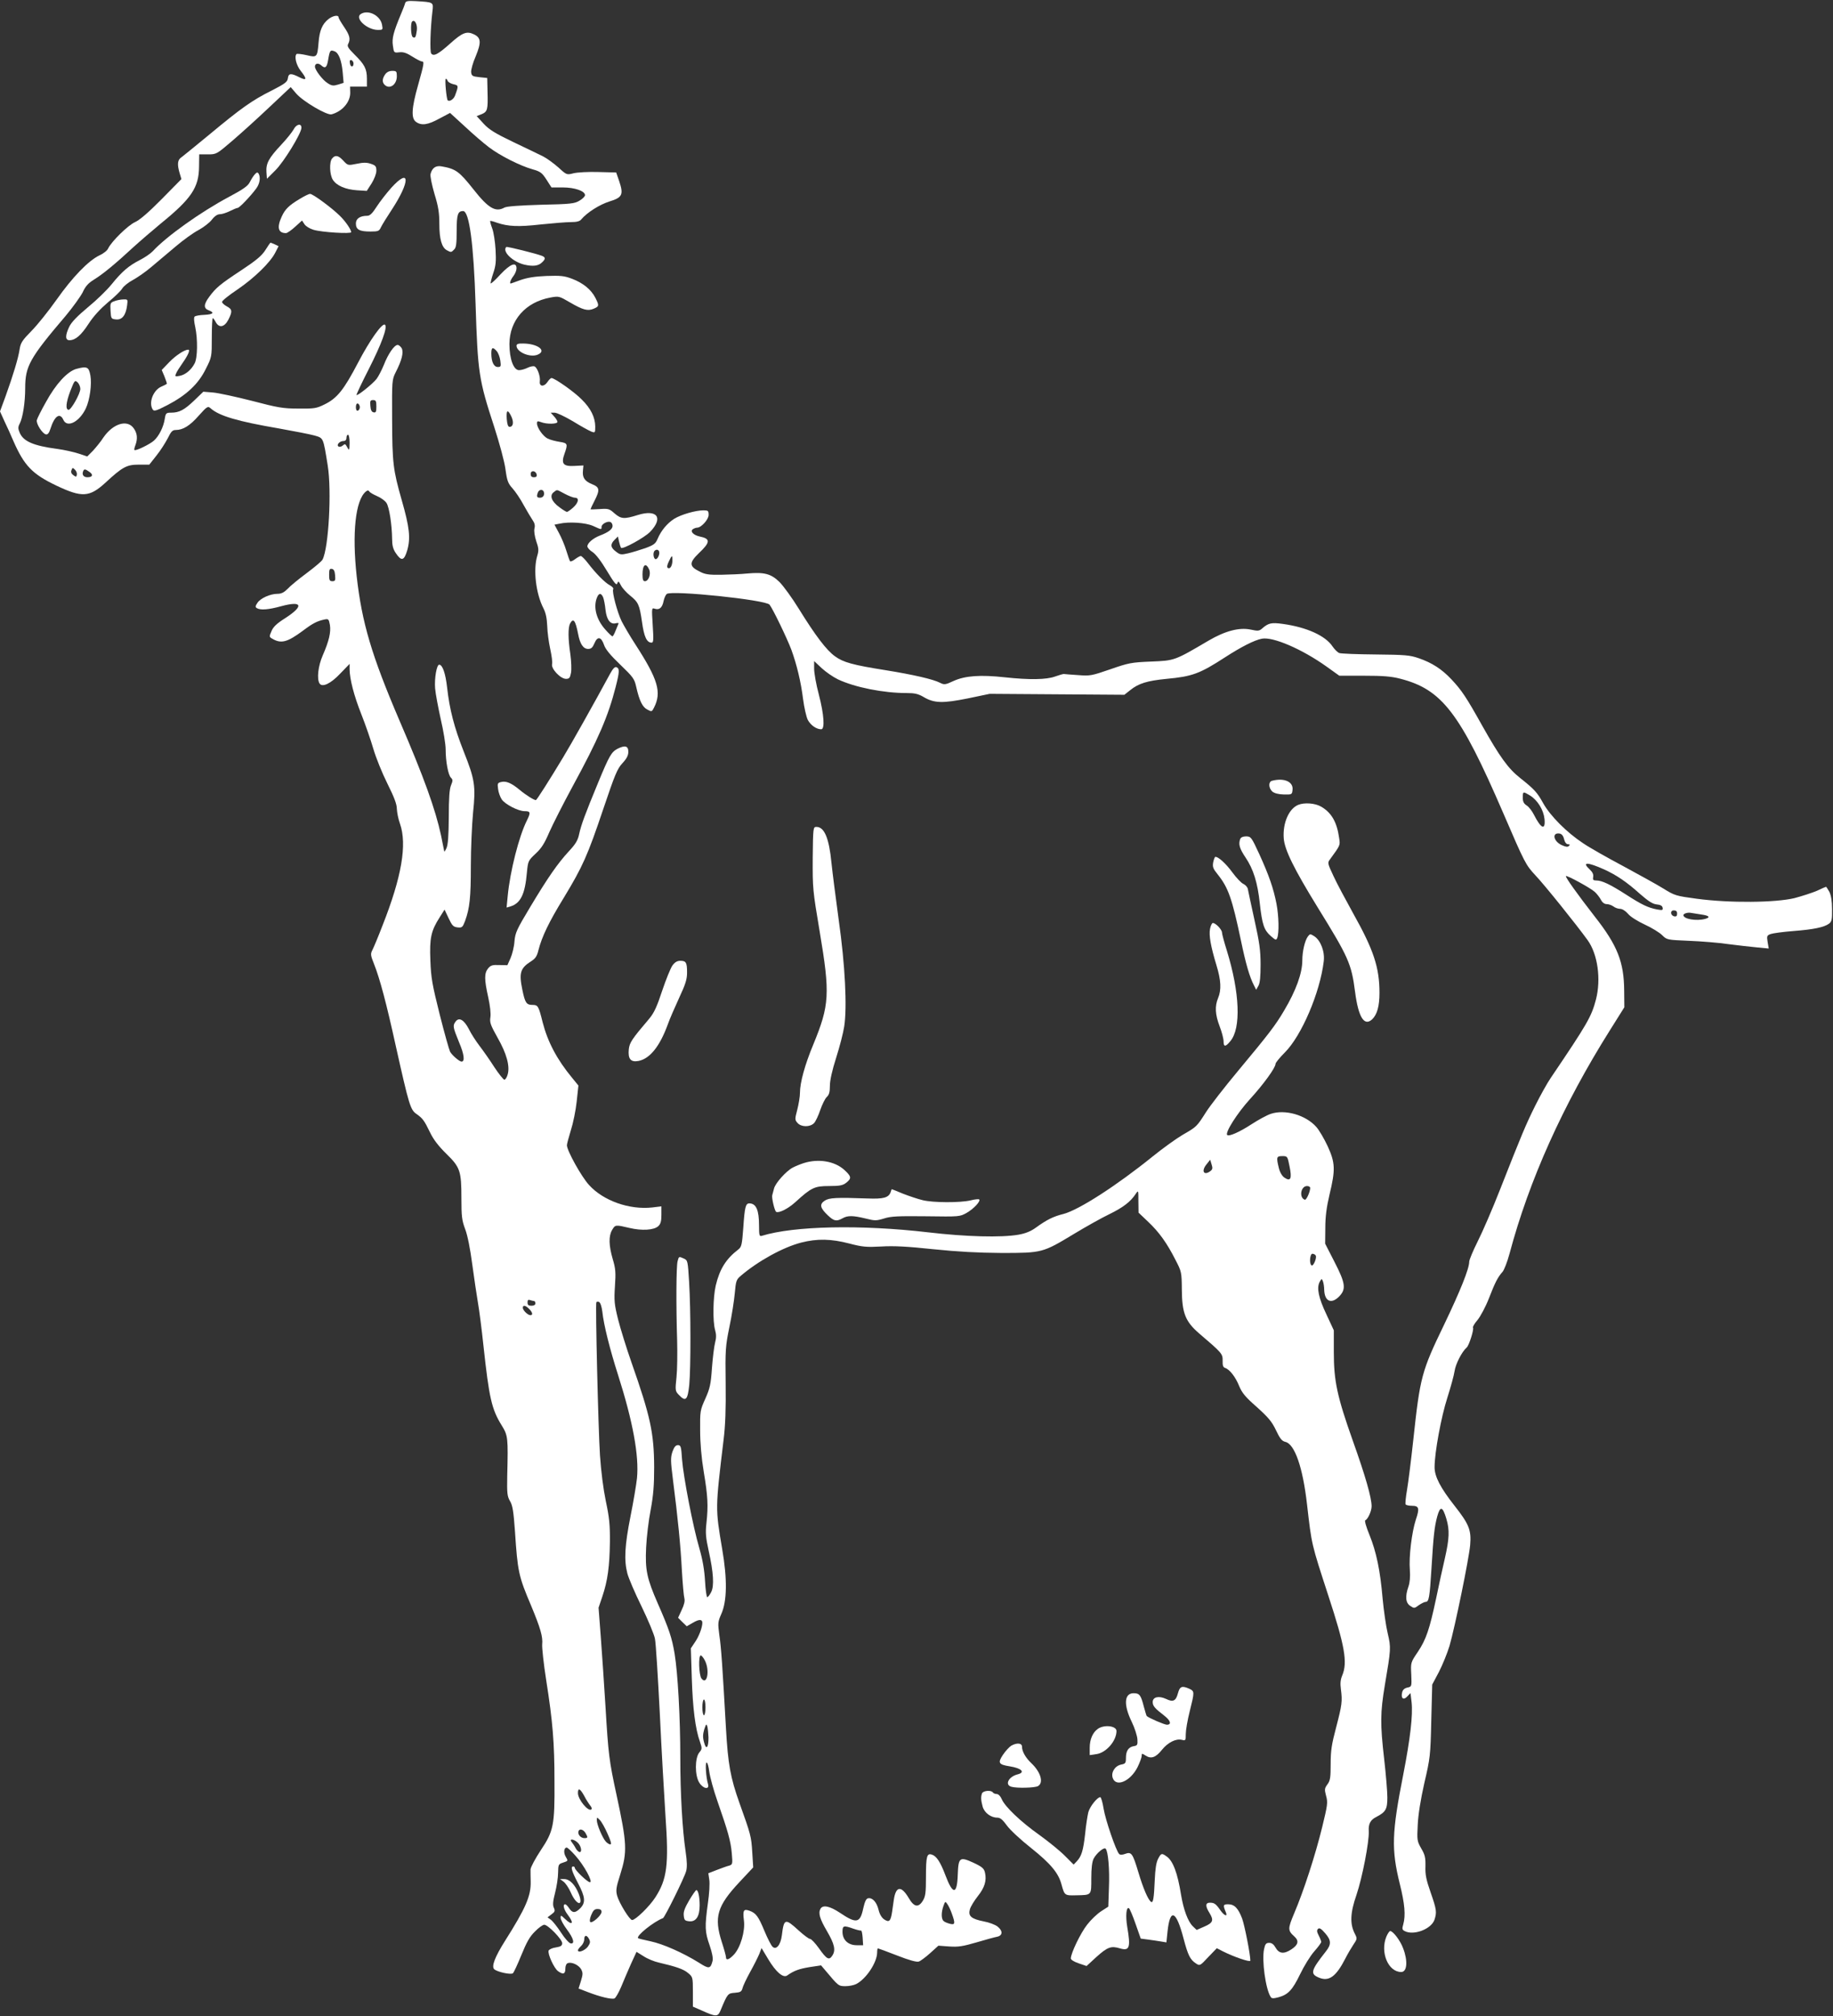 <?xml version="1.0" standalone="no"?>
<!DOCTYPE svg PUBLIC "-//W3C//DTD SVG 20010904//EN"
 "http://www.w3.org/TR/2001/REC-SVG-20010904/DTD/svg10.dtd">
<svg version="1.0" xmlns="http://www.w3.org/2000/svg"
 width="1164pt" height="1280pt" viewBox="0 0 1164 1280"
 preserveAspectRatio="xMidYMid meet">
<rect x="0" y="0" width="1164" height="1280" fill="#333333" stroke="none"/>
<g transform="translate(0,1280) scale(0.1,-0.1)"
fill="#ffffff" stroke="none">
<path d="M2573 12781 c-2 -9 -13 -38 -25 -66 -50 -120 -60 -158 -53 -205 6
-45 7 -46 41 -42 25 3 46 -4 82 -27 27 -17 54 -31 60 -31 18 0 15 -14 -23
-150 -42 -148 -45 -212 -13 -234 35 -25 75 -19 148 21 l68 36 94 -86 c51 -48
120 -107 153 -132 70 -53 196 -117 277 -140 50 -14 60 -22 88 -65 l32 -50 72
0 c76 0 141 -23 141 -49 0 -8 -16 -24 -35 -35 -31 -19 -57 -22 -245 -26 -136
-4 -218 -10 -232 -18 -56 -31 -102 -4 -195 114 -92 116 -113 132 -205 148 -36
6 -59 -10 -69 -49 -3 -13 8 -67 25 -126 25 -81 31 -121 31 -191 0 -96 15 -149
48 -167 26 -14 28 -14 46 5 13 12 16 38 16 118 0 104 7 126 41 126 39 0 67
-210 79 -590 14 -438 20 -479 119 -782 33 -103 65 -220 71 -268 10 -73 16 -89
45 -121 18 -20 50 -67 70 -105 21 -38 47 -81 57 -96 13 -18 17 -35 12 -53 -4
-16 1 -48 11 -80 16 -45 17 -60 7 -93 -27 -88 -9 -241 39 -334 15 -29 22 -64
24 -112 1 -39 10 -105 19 -146 9 -41 15 -84 12 -96 -8 -29 53 -94 88 -94 21 0
26 6 32 38 4 20 2 73 -4 118 -15 99 -15 169 -2 195 21 38 34 21 51 -65 12 -65
33 -96 64 -96 19 0 28 8 40 36 19 46 43 42 61 -11 9 -27 40 -65 103 -125 81
-78 90 -90 101 -140 20 -89 40 -130 71 -145 27 -15 29 -14 42 12 50 98 26 179
-119 403 -34 52 -72 118 -86 145 -28 57 -63 189 -54 204 4 6 -6 17 -21 25 -31
16 -91 77 -142 144 -18 23 -37 42 -43 42 -5 0 -21 -9 -36 -20 -14 -11 -28 -17
-32 -13 -3 4 -14 35 -24 68 -10 33 -31 83 -47 112 l-28 52 31 6 c62 14 166 7
214 -14 55 -25 54 -25 54 -6 0 18 37 38 56 31 8 -3 14 -14 14 -25 0 -20 -25
-40 -80 -61 -44 -17 -80 -48 -80 -69 1 -9 15 -25 33 -36 20 -13 54 -57 91
-119 47 -78 61 -95 66 -80 6 17 9 15 23 -12 9 -18 35 -46 57 -64 54 -43 61
-59 77 -169 13 -94 30 -131 61 -131 12 0 13 17 7 111 -7 111 -7 111 14 104 29
-9 47 8 55 49 4 19 13 39 20 45 30 25 629 -37 653 -68 21 -27 110 -211 138
-285 35 -96 61 -204 75 -316 7 -52 20 -111 30 -131 18 -33 54 -59 85 -59 24 0
18 93 -15 220 -17 63 -30 137 -30 164 l0 49 48 -45 c26 -24 72 -56 103 -71
108 -51 289 -87 437 -87 50 0 73 -5 107 -25 67 -40 122 -41 281 -9 l139 29
428 -3 427 -3 38 30 c52 42 107 59 229 71 164 15 212 33 371 136 105 68 188
110 235 119 71 14 257 -67 411 -177 l81 -58 156 0 c121 0 173 -4 231 -19 265
-68 379 -216 654 -853 138 -321 143 -329 205 -396 57 -60 258 -310 331 -411
64 -89 86 -247 53 -376 -29 -110 -53 -152 -287 -498 -22 -32 -66 -111 -98
-175 -61 -123 -85 -180 -225 -536 -47 -120 -111 -268 -141 -327 -30 -60 -54
-118 -54 -129 0 -45 -57 -186 -159 -399 -144 -298 -153 -332 -196 -731 -14
-129 -32 -273 -40 -319 -8 -46 -12 -88 -9 -92 3 -5 21 -9 40 -9 45 0 50 -15
25 -88 -26 -80 -45 -237 -38 -319 3 -44 0 -80 -9 -106 -22 -63 -18 -104 12
-123 24 -16 26 -16 54 5 16 11 36 21 44 21 20 0 25 30 36 208 13 214 19 268
37 335 19 68 34 64 58 -16 21 -71 19 -125 -10 -252 -14 -60 -39 -174 -55 -252
-42 -198 -64 -262 -116 -340 -46 -68 -46 -68 -42 -145 3 -76 3 -76 -24 -82
-19 -4 -30 -14 -34 -31 -9 -38 9 -52 33 -25 l20 21 7 -58 c9 -81 -8 -229 -53
-460 -73 -370 -76 -474 -22 -693 32 -128 38 -201 22 -258 -8 -27 -7 -34 9 -42
57 -30 168 12 189 71 16 48 14 65 -24 174 -28 80 -35 113 -33 166 1 56 -3 73
-27 114 -26 46 -27 52 -22 149 3 65 18 159 42 266 37 158 39 175 44 395 l6
230 43 81 c23 45 53 119 67 165 35 122 123 551 131 640 8 95 -7 132 -99 249
-89 113 -127 185 -127 245 0 93 42 320 81 441 21 66 42 142 46 169 6 44 46
123 77 150 15 13 47 115 40 126 -3 5 10 27 29 49 18 22 51 83 72 137 40 103
56 134 87 169 10 12 30 63 44 115 124 465 339 944 638 1419 l91 145 -1 105
c-1 182 -43 288 -186 470 -112 144 -189 252 -184 258 7 6 157 -76 184 -101 13
-12 30 -34 38 -49 9 -18 23 -28 37 -28 13 0 32 -7 43 -15 10 -8 29 -15 42 -15
14 0 34 -13 50 -31 15 -19 60 -47 107 -69 44 -20 94 -51 110 -67 30 -30 31
-30 170 -36 77 -3 190 -12 250 -21 61 -8 143 -17 184 -21 l73 -7 -7 41 c-6 38
-5 42 19 51 14 5 79 14 144 19 129 10 196 24 227 47 17 13 20 26 19 92 0 52
-6 87 -17 110 -10 17 -19 32 -21 32 -2 0 -28 -11 -57 -25 -30 -13 -95 -34
-144 -47 -121 -29 -411 -32 -619 -4 -134 18 -141 20 -215 66 -42 26 -155 88
-251 140 -96 51 -212 116 -256 146 -105 69 -209 174 -254 254 -38 69 -55 88
-147 161 -76 60 -129 134 -240 331 -101 181 -131 226 -196 295 -61 65 -123
105 -207 134 -58 20 -87 22 -275 24 -115 1 -219 5 -230 9 -11 4 -30 23 -43 42
-45 68 -164 122 -316 143 -72 10 -91 6 -131 -29 -18 -16 -27 -17 -73 -7 -72
15 -161 -8 -267 -70 -216 -127 -215 -127 -365 -133 -126 -5 -144 -9 -259 -49
-119 -41 -128 -43 -205 -37 -45 3 -85 6 -91 7 -5 0 -30 -7 -55 -16 -54 -20
-163 -22 -319 -5 -154 17 -252 10 -325 -23 -53 -25 -60 -25 -86 -12 -44 23
-172 52 -345 80 -209 33 -270 50 -322 88 -54 38 -125 132 -229 300 -43 70 -99
147 -124 172 -53 52 -96 64 -205 54 -38 -4 -113 -7 -165 -8 -81 -1 -103 2
-140 22 -64 32 -64 55 -2 115 74 70 75 92 5 106 -41 9 -63 34 -42 47 8 5 19 9
26 9 26 0 73 52 73 81 0 26 -3 29 -33 29 -50 0 -143 -27 -186 -54 -45 -29 -83
-75 -105 -127 -13 -31 -24 -39 -78 -59 -35 -12 -84 -27 -110 -33 -43 -10 -51
-9 -75 10 -36 26 -39 47 -11 75 l22 22 7 -32 c4 -18 10 -36 13 -40 11 -11 149
65 184 101 87 90 45 146 -79 107 -86 -27 -105 -25 -147 11 -32 29 -40 31 -94
27 -32 -2 -58 -3 -58 -1 0 2 11 26 25 53 36 70 33 87 -15 106 -47 19 -63 42
-58 87 l3 32 -57 -3 c-72 -4 -86 14 -63 78 22 62 20 67 -32 75 -26 4 -60 13
-76 21 -30 16 -67 69 -67 96 0 15 4 16 26 8 36 -14 104 -13 104 2 0 6 -10 22
-22 35 l-21 23 25 0 c14 0 66 -25 117 -55 50 -31 103 -60 116 -65 24 -9 25 -8
25 33 -1 58 -28 114 -86 171 -47 48 -172 136 -192 136 -5 0 -17 -12 -26 -26
-21 -31 -52 -29 -48 4 5 32 -16 89 -34 96 -8 3 -28 -1 -44 -9 -16 -8 -40 -15
-54 -15 -35 0 -61 72 -61 166 1 151 102 266 260 295 54 10 56 9 123 -30 84
-49 114 -57 152 -41 35 15 36 19 11 69 -27 53 -79 95 -148 121 -50 19 -73 21
-163 18 -74 -3 -122 -11 -165 -26 -32 -12 -61 -22 -62 -22 -9 0 0 25 17 47 11
14 20 36 20 49 0 44 -39 29 -102 -38 -31 -34 -59 -60 -62 -57 -2 2 5 31 16 64
17 49 19 76 15 150 -3 50 -12 110 -21 134 -9 24 -15 46 -13 48 2 2 22 -3 43
-11 71 -24 136 -27 277 -11 77 8 163 15 192 15 37 0 57 5 66 17 37 44 116 94
179 114 82 25 91 43 62 129 l-19 55 -114 3 c-63 2 -133 -2 -157 -8 -43 -11
-44 -11 -96 37 -30 26 -73 58 -97 70 -24 12 -109 53 -189 91 -117 56 -154 79
-189 117 l-44 48 31 12 c38 16 41 29 38 140 l-2 90 -49 5 c-45 5 -50 8 -53 31
-2 15 11 61 29 102 36 88 34 117 -11 139 -46 22 -73 12 -151 -58 -77 -69 -106
-84 -121 -63 -9 14 -5 159 8 266 7 60 9 59 -105 66 -51 3 -64 0 -68 -12z m74
-174 c-6 -44 -11 -52 -26 -42 -12 7 -15 87 -4 98 16 17 35 -18 30 -56z m196
-321 c3 -8 20 -17 37 -21 32 -7 33 -9 9 -73 -9 -23 -35 -39 -46 -29 -8 9 -20
137 -12 137 4 0 9 -6 12 -14z m311 -1715 c10 -11 20 -38 23 -60 5 -37 4 -41
-16 -41 -25 0 -41 33 -41 86 0 39 9 43 34 15z m93 -415 c17 -37 12 -66 -11
-66 -10 0 -15 15 -18 50 -4 58 6 64 29 16z m161 -369 c2 -12 -3 -17 -17 -17
-15 0 -21 6 -21 21 0 25 33 22 38 -4z m45 -109 c7 -21 -4 -38 -24 -38 -20 0
-23 8 -13 34 7 19 31 21 37 4z m133 -13 c26 -14 55 -25 65 -25 29 0 23 -32
-12 -63 -17 -15 -34 -27 -39 -27 -4 0 -26 13 -48 30 -49 35 -64 74 -36 95 24
18 15 19 70 -10z m598 -363 c9 -15 -6 -52 -20 -52 -14 0 -20 41 -7 53 9 9 21
9 27 -1z m86 -59 c0 -34 -14 -58 -29 -49 -7 5 -5 18 6 41 20 42 23 43 23 8z
m-148 -58 c13 -30 -3 -75 -27 -75 -11 0 -15 11 -15 43 0 62 21 78 42 32z
m-292 -177 c5 -13 12 -48 15 -79 7 -64 31 -95 65 -86 12 3 20 2 18 -1 -2 -4
-10 -24 -18 -44 -8 -21 -17 -38 -21 -38 -4 0 -25 20 -46 44 -56 63 -76 140
-53 200 12 32 27 33 40 4z m5885 -1258 c49 -30 87 -92 93 -150 7 -74 -22 -62
-67 27 -12 24 -32 50 -46 59 -19 12 -25 25 -25 50 0 40 2 40 45 14z m217 -277
c5 -21 15 -33 25 -33 12 0 14 -3 6 -11 -8 -8 -21 -6 -47 6 -52 25 -62 80 -13
73 14 -2 24 -14 29 -35z m255 -193 c78 -36 140 -77 228 -156 53 -46 79 -63
105 -66 24 -2 36 -9 38 -21 3 -16 -1 -17 -35 -11 -58 11 -99 31 -198 95 -100
64 -152 89 -188 89 -20 0 -23 4 -20 23 3 15 -4 30 -21 46 -53 49 -19 50 91 1z
m463 -281 c0 -14 -5 -19 -17 -17 -26 5 -29 38 -4 38 15 0 21 -6 21 -21z m153
-5 c51 -7 61 -18 25 -28 -56 -15 -138 -1 -138 24 0 10 29 19 50 14 8 -1 36 -6
63 -10z"/>
<path d="M2291 12711 c-41 -26 40 -101 109 -101 31 0 32 1 26 33 -11 59 -88
98 -135 68z"/>
<path d="M2086 12679 c-39 -31 -57 -72 -63 -149 -8 -95 -10 -96 -77 -80 -31 7
-59 10 -63 7 -15 -16 -2 -70 26 -106 42 -53 40 -66 -9 -41 -53 27 -68 25 -72
-7 -3 -23 -17 -34 -103 -78 -124 -62 -193 -111 -394 -278 -86 -71 -166 -136
-178 -145 -26 -16 -29 -45 -12 -102 l11 -37 -125 -127 c-83 -84 -140 -133
-169 -146 -44 -19 -150 -123 -171 -167 -5 -13 -30 -33 -55 -44 -72 -35 -172
-139 -273 -282 -51 -72 -123 -162 -160 -199 -57 -58 -68 -75 -74 -113 -8 -57
-42 -168 -89 -299 l-36 -98 28 -62 c16 -33 42 -90 57 -126 69 -157 120 -210
273 -283 162 -77 210 -74 310 17 110 102 137 116 213 116 l67 0 45 57 c25 31
57 81 72 110 21 43 30 53 51 53 46 0 90 27 146 91 53 59 58 62 75 47 55 -49
171 -83 433 -128 96 -17 198 -37 227 -45 58 -17 55 -11 84 -190 26 -161 6
-525 -33 -598 -5 -10 -50 -48 -101 -86 -51 -38 -105 -82 -121 -100 -22 -22
-39 -31 -63 -31 -47 0 -109 -28 -128 -57 -14 -21 -15 -27 -4 -34 23 -14 74
-10 154 12 136 37 147 2 24 -77 -52 -33 -74 -54 -85 -81 -15 -34 -14 -37 3
-47 58 -35 97 -24 197 50 62 47 90 61 137 71 25 5 27 2 34 -35 7 -46 -5 -100
-46 -194 -29 -67 -38 -148 -20 -177 17 -27 71 -2 132 63 l59 61 0 -35 c1 -62
27 -165 75 -286 26 -66 60 -164 76 -219 16 -55 56 -154 89 -220 43 -86 60
-131 60 -160 1 -22 9 -65 20 -95 46 -131 11 -337 -111 -646 -26 -68 -55 -137
-63 -153 -14 -27 -14 -34 9 -91 38 -96 79 -251 139 -524 83 -371 92 -402 130
-428 41 -29 50 -42 87 -118 21 -44 53 -86 103 -135 88 -86 96 -109 96 -283 0
-115 3 -140 24 -196 15 -39 32 -125 45 -224 12 -88 28 -197 36 -243 8 -45 24
-168 35 -273 36 -332 52 -403 116 -506 40 -65 41 -77 35 -321 -2 -111 0 -129
18 -160 16 -27 22 -64 31 -189 17 -259 23 -287 103 -475 59 -142 75 -197 70
-245 -2 -19 9 -123 26 -231 41 -260 52 -394 52 -639 2 -278 -6 -316 -87 -437
-35 -53 -64 -107 -65 -122 0 -14 0 -49 1 -77 2 -91 -31 -168 -164 -378 -63
-100 -86 -160 -68 -178 17 -17 105 -37 119 -26 6 5 30 57 54 116 33 81 53 117
86 149 23 24 50 43 59 43 24 0 114 -93 114 -117 0 -16 -9 -22 -40 -27 -23 -3
-43 -13 -46 -20 -8 -20 35 -114 60 -131 32 -23 46 -18 46 15 0 18 6 33 15 36
24 10 69 -11 85 -38 12 -23 12 -32 -1 -75 l-15 -48 60 -23 c78 -30 149 -47
168 -40 8 4 27 37 43 75 15 37 43 102 62 145 l35 76 45 -28 c24 -16 68 -34 96
-40 111 -26 158 -42 187 -67 29 -24 30 -27 30 -119 l0 -94 53 -23 c95 -43 105
-43 123 0 44 106 46 108 91 111 35 3 42 7 48 29 3 14 25 60 48 102 23 41 49
93 58 114 l15 39 42 -70 c49 -82 95 -122 121 -104 42 30 75 42 142 53 l73 11
28 -33 c82 -98 83 -99 127 -99 23 0 54 6 69 14 63 33 131 136 132 199 0 15 2
27 5 27 2 0 57 -20 121 -45 76 -30 124 -43 138 -39 12 4 44 28 73 54 l52 47
69 -5 c58 -4 87 1 173 26 57 17 116 33 132 36 35 8 36 38 1 65 -14 11 -53 26
-86 32 -81 16 -101 34 -89 77 5 18 28 55 50 83 44 55 57 99 46 149 -6 27 -17
37 -72 63 -89 41 -97 35 -101 -74 -4 -129 -31 -131 -78 -6 -32 85 -57 123 -86
132 -32 11 -38 -10 -38 -140 0 -103 -3 -125 -20 -153 -28 -45 -56 -40 -89 17
-48 81 -82 77 -95 -10 -3 -21 -8 -56 -11 -77 -9 -59 -18 -69 -49 -49 -17 11
-30 33 -37 62 -12 49 -39 78 -66 73 -13 -2 -21 -20 -31 -63 -20 -95 -43 -100
-147 -30 -66 44 -110 53 -125 26 -15 -28 -4 -64 41 -141 48 -82 57 -121 35
-155 -21 -33 -36 -25 -86 46 -23 32 -48 59 -56 59 -8 0 -41 25 -74 55 -84 77
-92 75 -105 -32 -8 -62 -36 -96 -60 -72 -8 8 -31 52 -50 98 -39 94 -54 115
-96 130 -37 13 -43 3 -35 -62 9 -67 -22 -172 -63 -216 -31 -33 -51 -40 -51
-17 0 8 -12 52 -27 98 -50 157 -29 227 112 378 l88 94 -6 95 c-6 102 -10 115
-81 313 -58 163 -73 247 -86 475 -22 388 -30 513 -42 591 -10 76 -10 84 12
134 37 82 39 222 6 413 -44 261 -44 253 9 695 11 87 15 195 13 355 -3 217 -1
238 24 361 15 71 30 168 34 214 7 77 10 86 37 109 111 95 269 182 385 212 102
26 190 24 305 -6 84 -22 109 -24 204 -19 79 5 167 0 328 -17 156 -16 282 -23
435 -24 259 0 261 1 460 121 76 46 178 103 226 126 86 42 133 78 166 128 17
25 17 24 17 -47 l1 -72 61 -58 c70 -66 120 -136 174 -243 38 -73 39 -77 40
-190 1 -147 23 -201 110 -276 144 -123 150 -129 149 -173 -1 -30 3 -42 16 -46
28 -9 66 -57 89 -115 19 -45 40 -70 113 -134 73 -66 95 -92 121 -147 25 -53
38 -68 58 -73 60 -12 112 -160 139 -398 30 -260 27 -246 135 -578 105 -320
123 -424 89 -506 -12 -28 -14 -52 -9 -89 10 -76 7 -99 -30 -241 -29 -109 -35
-149 -35 -233 0 -87 -3 -106 -20 -129 -19 -26 -20 -32 -9 -74 12 -42 9 -59
-25 -199 -43 -176 -118 -407 -177 -545 -42 -100 -42 -110 0 -148 31 -28 26
-53 -18 -82 -48 -32 -79 -28 -101 11 -11 20 -24 30 -40 30 -20 0 -26 -7 -33
-40 -15 -72 10 -254 42 -303 6 -11 17 -11 48 -3 63 17 90 46 139 147 25 52 65
117 90 145 24 27 44 54 44 60 0 5 -7 24 -16 41 -12 23 -13 33 -4 42 9 8 20 1
46 -29 38 -44 39 -70 3 -115 -95 -121 -101 -142 -43 -166 63 -26 108 6 167
121 14 28 37 67 51 88 25 37 25 39 10 69 -33 63 -30 133 10 248 37 109 81 337
78 403 -3 47 10 73 49 92 59 31 69 49 69 123 0 37 -9 146 -20 242 -26 226 -25
296 4 471 39 231 40 237 18 330 -11 46 -25 145 -32 219 -15 178 -40 298 -84
406 -21 51 -32 90 -26 92 16 6 40 58 40 89 0 54 -39 191 -119 415 -100 282
-121 380 -121 564 l0 138 -46 99 c-51 107 -64 170 -44 208 13 23 13 23 21 4 4
-11 8 -35 8 -53 2 -75 46 -94 96 -42 44 46 39 83 -31 219 l-59 115 1 100 c0
73 8 132 27 213 38 157 36 201 -12 306 -22 47 -54 102 -72 122 -67 76 -199
114 -290 83 -24 -8 -79 -38 -122 -66 -77 -50 -143 -79 -154 -68 -15 15 64 139
143 226 87 95 164 201 164 226 0 7 27 40 59 72 106 106 223 379 247 578 8 61
-19 133 -60 160 -26 16 -27 16 -41 -2 -19 -26 -35 -94 -35 -151 0 -81 -40
-192 -115 -318 -55 -94 -99 -151 -294 -385 -85 -102 -176 -219 -202 -260 -60
-94 -59 -93 -149 -145 -41 -24 -127 -86 -190 -137 -229 -185 -468 -339 -566
-365 -65 -16 -107 -37 -176 -87 -33 -24 -66 -37 -111 -45 -109 -19 -334 -13
-572 15 -429 50 -853 41 -1057 -22 -16 -5 -18 3 -18 65 0 98 -18 140 -61 141
-24 0 -30 -21 -39 -155 -8 -108 -11 -122 -32 -138 -78 -60 -118 -124 -143
-229 -17 -74 -20 -226 -4 -282 8 -28 8 -50 0 -80 -6 -23 -15 -95 -20 -161 -7
-104 -13 -130 -42 -195 -33 -73 -34 -79 -33 -200 0 -81 8 -174 23 -265 26
-155 29 -214 17 -325 -7 -62 -4 -93 14 -175 31 -140 36 -224 16 -263 -9 -18
-20 -32 -25 -32 -4 0 -11 46 -14 103 -4 70 -15 134 -36 207 -41 139 -101 452
-110 565 -5 81 -8 90 -26 90 -15 0 -24 -12 -35 -42 -12 -37 -12 -57 3 -175 32
-249 49 -423 57 -578 5 -85 12 -165 16 -178 4 -16 -1 -40 -17 -73 l-23 -50 27
-27 28 -27 40 23 c39 23 59 22 59 -1 0 -29 -22 -88 -47 -123 l-26 -39 6 -190
c6 -189 22 -321 52 -404 14 -41 14 -45 -5 -68 -28 -36 -28 -145 0 -190 24 -40
67 -48 56 -10 -13 44 -19 137 -9 137 6 0 13 -26 17 -58 4 -32 27 -117 52 -188
67 -192 84 -252 91 -330 6 -69 5 -72 -18 -79 -13 -3 -48 -16 -77 -27 l-54 -21
6 -41 c4 -23 0 -91 -9 -151 -20 -147 -19 -180 11 -265 16 -47 23 -83 19 -99
-13 -52 -23 -53 -88 -11 -100 62 -226 118 -306 135 -41 9 -77 17 -79 20 -14
14 98 104 158 127 11 4 136 257 147 298 7 24 6 63 -3 123 -21 141 -34 373 -34
595 0 262 -16 540 -36 662 -17 102 -35 156 -107 320 -69 158 -81 212 -74 355
3 66 16 174 29 240 17 92 22 155 22 270 -1 219 -24 323 -144 665 -32 91 -70
214 -85 273 -24 97 -26 119 -20 211 6 88 4 112 -14 172 -25 86 -27 146 -4 185
20 34 21 34 110 13 80 -19 155 -14 183 11 15 14 20 31 20 72 l0 54 -58 -7
c-145 -16 -310 42 -401 142 -49 53 -141 219 -141 253 0 9 12 52 25 95 14 43
31 125 37 182 l11 102 -40 49 c-96 116 -155 228 -187 352 -26 105 -30 111 -65
111 -38 0 -47 13 -64 96 -22 107 -13 137 54 180 29 18 39 33 48 71 22 86 67
180 161 333 120 198 151 267 251 564 73 216 88 254 121 290 28 30 38 50 38 73
0 38 -21 43 -69 19 -39 -21 -52 -44 -122 -213 -86 -208 -108 -269 -121 -327
-8 -40 -22 -64 -65 -110 -72 -78 -135 -169 -247 -356 -84 -140 -94 -161 -99
-216 -2 -34 -14 -82 -25 -107 l-20 -45 -52 1 c-43 2 -55 -2 -71 -22 -24 -30
-24 -69 1 -181 12 -55 18 -105 14 -129 -5 -33 1 -49 45 -128 58 -101 80 -182
65 -234 -5 -19 -15 -34 -21 -34 -6 0 -35 36 -64 80 -28 44 -71 105 -94 135
-23 30 -54 78 -68 107 -30 58 -62 77 -84 47 -19 -26 -17 -35 22 -131 33 -77
38 -123 16 -123 -14 0 -61 41 -73 63 -6 12 -36 118 -66 237 -47 188 -55 231
-59 341 -6 143 4 189 59 275 l31 49 26 -55 c22 -47 30 -55 57 -58 28 -3 32 1
47 40 30 82 37 150 37 351 0 111 7 263 14 337 18 170 11 212 -59 388 -60 152
-90 265 -106 409 -10 88 -29 143 -50 143 -16 0 -31 -86 -26 -150 3 -36 20
-124 36 -197 17 -72 31 -158 31 -191 0 -76 16 -163 34 -180 12 -12 12 -19 0
-48 -10 -24 -14 -81 -14 -201 -1 -120 -5 -177 -15 -198 -7 -16 -14 -25 -14
-20 -1 6 -10 51 -20 100 -36 167 -108 368 -264 730 -177 413 -239 622 -272
917 -30 273 -8 482 58 537 11 9 17 9 22 1 4 -7 27 -20 50 -30 24 -10 51 -30
59 -43 18 -26 35 -140 36 -228 0 -41 6 -65 23 -90 36 -54 53 -50 73 17 22 77
15 145 -35 319 -55 193 -60 235 -61 517 -1 242 -1 247 23 295 39 76 51 126 38
152 -7 11 -18 21 -26 21 -21 0 -60 -56 -88 -128 -14 -34 -35 -74 -46 -88 -24
-31 -120 -108 -127 -102 -2 3 34 79 80 169 78 154 118 261 101 277 -16 16 -97
-98 -171 -240 -91 -174 -133 -226 -212 -265 -52 -26 -66 -28 -167 -27 -98 0
-131 6 -295 49 -102 26 -213 50 -247 53 l-62 5 -58 -56 c-63 -60 -95 -77 -147
-77 -31 0 -34 -3 -40 -41 -8 -50 -36 -107 -68 -136 -25 -23 -117 -68 -124 -60
-3 2 0 16 6 31 15 41 12 75 -11 107 -41 58 -131 30 -192 -58 -17 -27 -48 -64
-67 -85 l-36 -36 -54 18 c-30 10 -92 24 -137 30 -151 20 -215 48 -238 103 -11
26 -11 36 0 57 20 39 35 135 35 226 0 139 28 190 258 460 45 54 93 121 107
148 17 38 36 59 72 81 57 35 138 102 248 204 44 40 123 108 175 151 196 159
243 230 244 362 l1 78 55 0 c54 0 56 1 155 86 55 47 161 143 235 213 l136 128
36 -42 c44 -50 194 -138 223 -131 68 18 120 78 119 138 l-1 38 53 0 54 0 0 50
c0 63 -15 91 -79 154 -40 40 -48 53 -40 67 16 31 10 55 -26 108 -19 28 -35 55
-35 61 0 17 -36 11 -64 -11z m39 -205 c26 -10 44 -58 51 -131 l6 -69 -35 -11
c-30 -9 -40 -8 -65 8 -31 18 -82 84 -82 106 0 21 21 25 40 8 25 -23 36 -14 44
36 10 59 13 64 41 53z m120 -77 c0 -26 -20 -25 -23 2 -3 16 1 22 10 19 7 -3
13 -12 13 -21z m145 -2178 c0 -33 -3 -40 -17 -37 -13 2 -19 14 -21 41 -3 32 0
37 17 37 18 0 21 -6 21 -41z m-105 -4 c0 -10 -6 -20 -12 -22 -8 -3 -13 5 -13
22 0 17 5 25 13 23 6 -3 12 -13 12 -23z m-65 -227 c-1 -45 -2 -50 -12 -33 -16
29 -16 29 -32 16 -8 -7 -20 -10 -26 -6 -16 10 7 35 31 35 12 0 19 7 19 20 0
11 5 20 10 20 6 0 10 -24 10 -52z m-1732 -202 c-3 -15 -5 -15 -22 -3 -13 9
-17 20 -12 32 6 17 8 17 22 3 9 -9 14 -23 12 -32z m80 18 c26 -18 20 -34 -13
-34 -24 0 -36 16 -27 38 6 16 13 15 40 -4z m1560 -657 c3 -32 0 -37 -17 -37
-18 0 -21 6 -21 41 0 33 3 40 18 37 12 -2 18 -14 20 -41z m6061 -3753 c16 -77
7 -97 -32 -71 -15 10 -29 33 -36 61 -17 70 -15 76 22 76 33 0 33 -1 46 -66z
m-504 -30 c-41 -30 -58 2 -23 44 l23 29 9 -30 c8 -24 6 -32 -9 -43z m635 -106
c0 -24 -24 -78 -34 -75 -38 13 -26 87 14 87 11 0 20 -5 20 -12z m35 -429 c9
-14 -15 -70 -26 -63 -16 9 -11 74 5 74 8 0 18 -5 21 -11z m-4964 -289 c5 0 9
-7 9 -15 0 -9 -9 -15 -25 -15 -19 0 -25 5 -25 21 0 15 4 19 16 15 9 -3 20 -6
25 -6z m434 -68 c9 -85 48 -239 100 -402 94 -295 134 -513 120 -655 -4 -38
-22 -147 -41 -241 -37 -187 -42 -279 -20 -364 8 -30 48 -124 90 -209 41 -85
80 -177 85 -205 6 -28 19 -242 31 -476 11 -234 28 -526 36 -650 22 -310 10
-401 -65 -517 -37 -57 -125 -143 -147 -143 -16 0 -82 108 -95 154 -9 34 -7 52
20 136 45 143 43 195 -24 505 -47 216 -52 259 -70 560 -9 143 -22 343 -30 444
l-14 184 24 71 c34 101 46 191 48 346 1 111 -4 157 -26 260 -16 78 -30 187
-37 290 -11 170 -30 960 -23 972 2 4 10 5 17 2 8 -3 17 -29 21 -62z m-465 18
c22 -22 26 -40 8 -40 -16 0 -48 31 -48 47 0 19 17 16 40 -7z m1116 -2232 c33
-64 14 -162 -22 -114 -16 23 -20 146 -4 146 5 0 17 -14 26 -32z m4 -298 c0
-27 -4 -50 -10 -50 -5 0 -10 23 -10 50 0 28 5 50 10 50 6 0 10 -22 10 -50z
m19 -190 c1 -66 -15 -84 -28 -32 -9 31 -8 51 1 82 12 36 14 38 20 18 3 -13 6
-43 7 -68z m-789 -372 c12 -24 30 -51 38 -61 8 -9 12 -20 8 -24 -19 -19 -86
62 -86 103 0 36 14 29 40 -18z m148 -240 c21 -46 27 -68 18 -68 -7 0 -20 8
-29 18 -21 23 -57 108 -57 135 0 21 0 21 19 2 11 -11 33 -50 49 -87z m-138 1
c14 -25 13 -29 -9 -29 -24 0 -45 25 -37 45 7 18 33 9 46 -16z m-50 -59 c22
-22 28 -64 8 -58 -7 3 -18 14 -23 25 -6 12 -17 28 -24 37 -21 25 14 21 39 -4z
m-18 -79 c56 -62 116 -171 94 -171 -15 0 -96 77 -96 92 0 4 -4 8 -10 8 -18 0
-10 -29 30 -105 47 -89 50 -124 15 -160 -32 -32 -50 -32 -71 0 -9 14 -20 25
-25 25 -17 0 -9 -33 16 -66 42 -55 31 -73 -17 -27 -26 25 -28 25 -28 7 0 -11
18 -45 40 -74 43 -57 52 -94 23 -88 -10 2 -37 32 -60 68 -23 35 -52 72 -64 81
l-22 16 25 19 c22 16 24 22 15 42 -8 17 -6 41 8 95 10 39 19 96 19 127 1 53 2
55 33 65 31 10 31 11 16 36 -16 26 -12 59 6 59 5 0 29 -22 53 -49z m2393 -372
c22 -61 20 -71 -12 -63 -16 4 -34 11 -40 17 -16 12 -17 54 -2 96 11 31 12 31
25 12 8 -11 21 -39 29 -62z m-2225 13 c0 -22 -60 -76 -72 -64 -5 5 -2 24 7 45
12 29 21 37 40 37 17 0 25 -6 25 -18z m1599 -107 c23 -8 45 -13 49 -12 4 1 8
-19 10 -45 l3 -48 -41 0 c-54 0 -90 34 -90 85 0 40 7 42 69 20z m-1678 -66 c9
-18 7 -26 -8 -48 -19 -25 -63 -42 -63 -23 0 5 9 17 20 27 11 10 20 29 20 42 0
29 16 30 31 2z"/>
<path d="M3578 854 c13 -9 34 -40 47 -70 36 -82 82 -91 51 -10 -23 59 -58 96
-93 96 l-27 0 22 -16z"/>
<path d="M2446 12328 c-19 -27 -20 -50 -4 -66 32 -32 78 0 78 54 0 31 -3 34
-29 34 -20 0 -35 -8 -45 -22z"/>
<path d="M1865 11979 c-10 -18 -45 -62 -80 -99 -78 -83 -97 -118 -93 -173 l3
-42 55 55 c53 53 161 229 164 267 2 32 -32 26 -49 -8z"/>
<path d="M2109 11794 c-19 -23 -16 -104 5 -136 24 -37 80 -61 153 -66 l62 -4
31 48 c17 28 30 61 30 80 0 28 -5 34 -35 44 -26 9 -48 9 -90 0 -55 -11 -56
-11 -84 19 -32 35 -52 39 -72 15z"/>
<path d="M1618 11693 c-9 -10 -23 -32 -32 -50 -12 -24 -42 -45 -132 -93 -180
-96 -396 -250 -484 -345 -14 -15 -51 -40 -82 -56 -70 -36 -112 -71 -180 -155
-29 -36 -96 -101 -150 -145 -66 -55 -104 -94 -118 -123 -27 -56 -26 -86 1 -86
38 0 74 31 122 105 31 48 75 95 122 135 41 33 82 73 91 88 9 15 40 40 69 55
29 16 81 52 116 82 35 30 103 87 152 128 48 41 114 89 147 106 33 18 72 48 86
67 17 22 35 34 51 34 13 0 41 9 63 20 22 11 44 20 49 20 11 0 81 73 118 123
23 31 29 71 15 95 -7 10 -12 8 -24 -5z"/>
<path d="M2485 11608 c-31 -35 -73 -89 -93 -120 -26 -41 -43 -58 -59 -58 -47
0 -73 -18 -73 -49 0 -39 23 -51 93 -51 49 0 55 3 66 27 7 15 38 65 69 112 118
180 117 271 -3 139z"/>
<path d="M1905 11538 c-69 -41 -95 -66 -116 -113 -32 -69 -23 -105 27 -105 8
0 34 18 58 40 l44 40 15 -23 c8 -13 34 -29 58 -36 53 -16 239 -27 239 -15 0
16 -36 69 -71 103 -49 49 -173 141 -190 140 -8 0 -36 -14 -64 -31z"/>
<path d="M1685 11212 c-23 -36 -59 -66 -153 -128 -135 -89 -161 -111 -203
-168 -36 -48 -37 -74 -4 -86 40 -15 29 -26 -27 -29 -29 -1 -57 -6 -62 -11 -6
-6 -4 -32 4 -67 16 -75 15 -195 -4 -230 -21 -41 -58 -72 -94 -79 -29 -6 -32
-4 -25 12 3 11 24 43 45 73 34 49 47 81 33 81 -23 0 -78 -36 -119 -78 l-49
-51 17 -40 c9 -23 16 -44 16 -46 0 -3 -15 -11 -34 -19 -53 -22 -84 -103 -56
-146 8 -13 23 -8 95 29 120 63 195 133 242 229 38 75 38 77 38 199 0 68 3 123
6 123 3 0 12 -11 19 -25 21 -39 55 -33 80 15 27 53 25 67 -10 85 -16 9 -30 21
-30 28 0 8 44 43 98 79 107 73 208 171 240 234 l21 41 -25 12 c-14 6 -26 11
-27 10 -1 0 -16 -21 -32 -47z"/>
<path d="M3215 11232 c-28 -28 40 -94 114 -112 56 -13 91 -9 115 16 21 20 20
30 -1 39 -37 15 -223 61 -228 57z"/>
<path d="M727 10888 c-26 -9 -28 -13 -25 -61 3 -50 4 -52 35 -55 38 -4 62 26
70 88 5 39 5 40 -23 39 -16 0 -42 -5 -57 -11z"/>
<path d="M3280 10605 c0 -41 89 -78 136 -56 57 25 -2 69 -93 70 -31 1 -43 -3
-43 -14z"/>
<path d="M485 10458 c-57 -16 -130 -95 -193 -210 -30 -53 -56 -105 -58 -115
-6 -22 35 -87 58 -91 11 -2 20 9 28 35 26 82 60 106 82 58 24 -54 102 -14 143
72 25 53 39 153 29 209 -10 55 -21 60 -89 42z m25 -127 c0 -30 -59 -135 -75
-133 -20 3 -16 46 11 118 27 69 29 72 46 57 10 -9 18 -28 18 -42z"/>
<path d="M3874 8522 c-99 -183 -250 -452 -299 -532 -88 -146 -167 -270 -172
-270 -12 0 -65 33 -104 66 -52 43 -85 57 -117 49 -22 -5 -24 -10 -19 -44 2
-21 13 -51 23 -66 20 -31 105 -75 145 -75 38 0 40 -8 15 -59 -50 -99 -107
-322 -122 -480 l-7 -73 24 7 c65 20 93 77 105 216 7 72 8 75 55 119 38 35 57
66 87 136 22 50 88 180 147 289 165 303 227 447 275 635 24 94 25 116 5 124
-11 4 -23 -9 -41 -42z"/>
<path d="M8078 7843 c-24 -6 -23 -45 1 -68 13 -11 38 -18 73 -19 52 -1 53 -1
56 31 5 50 -54 76 -130 56z"/>
<path d="M8244 7690 c-59 -24 -99 -115 -92 -212 5 -73 66 -196 215 -438 196
-317 215 -358 238 -537 21 -161 58 -221 108 -175 32 30 47 84 47 168 0 162
-37 273 -167 505 -47 85 -104 191 -125 237 -37 79 -39 84 -23 105 67 92 66 89
59 136 -14 102 -49 162 -115 200 -38 22 -106 27 -145 11z"/>
<path d="M5161 7353 c-1 -193 0 -205 44 -466 67 -399 63 -467 -41 -720 -53
-127 -84 -241 -84 -304 0 -25 -8 -73 -17 -108 -16 -61 -16 -65 2 -85 23 -26
78 -27 104 -1 10 10 28 48 40 84 12 35 31 73 41 82 15 14 20 31 20 71 0 34 14
98 40 179 22 69 45 158 51 198 19 122 6 389 -35 677 -19 140 -40 303 -46 362
-15 156 -45 228 -95 228 -21 0 -22 -2 -24 -197z"/>
<path d="M7876 7474 c-13 -33 -5 -61 34 -119 49 -73 76 -158 90 -290 15 -135
27 -170 69 -207 32 -28 35 -29 42 -12 12 31 10 138 -5 216 -19 98 -48 181
-109 315 -50 108 -53 112 -83 113 -20 0 -34 -6 -38 -16z"/>
<path d="M7704 7325 c-5 -29 -1 -40 29 -77 67 -84 91 -152 147 -418 30 -145
55 -233 83 -286 l14 -28 14 25 c10 16 14 59 14 134 0 91 -7 141 -39 285 -21
96 -40 184 -42 196 -2 11 -15 26 -28 32 -14 6 -45 39 -70 73 -40 55 -88 99
-108 99 -4 0 -10 -16 -14 -35z"/>
<path d="M7684 6903 c-8 -41 4 -110 41 -232 29 -95 32 -156 10 -208 -21 -51
-19 -103 10 -179 14 -36 25 -79 25 -95 0 -37 12 -37 43 1 69 81 60 308 -22
574 -17 54 -31 106 -31 115 0 19 -40 61 -58 61 -6 0 -14 -17 -18 -37z"/>
<path d="M4270 6670 c-12 -17 -41 -89 -65 -160 -33 -101 -52 -141 -81 -176
-113 -133 -126 -153 -131 -196 -6 -61 12 -83 61 -74 73 14 136 93 187 233 11
32 44 107 71 166 41 88 51 119 51 162 0 64 -6 75 -43 75 -20 0 -35 -9 -50 -30z"/>
<path d="M5105 5416 c-22 -7 -54 -20 -71 -29 -42 -22 -112 -100 -119 -134 -4
-15 -9 -34 -11 -41 -5 -15 15 -101 25 -106 18 -9 76 20 123 63 100 91 120 101
213 101 68 0 87 4 109 21 35 28 33 40 -13 82 -61 55 -163 72 -256 43z"/>
<path d="M5656 5232 c-12 -36 -46 -45 -146 -41 -198 7 -244 5 -273 -14 -35
-23 -29 -47 21 -94 38 -36 54 -39 92 -18 33 19 67 18 146 -1 60 -15 68 -15
118 0 43 14 89 16 267 14 212 -3 214 -3 258 22 44 25 90 74 79 85 -3 3 -27 1
-54 -6 -68 -16 -238 -15 -304 1 -30 7 -86 26 -125 41 -38 16 -71 29 -72 29 -1
0 -4 -8 -7 -18z"/>
<path d="M4303 4793 c-9 -31 -10 -285 -3 -503 2 -80 1 -184 -4 -233 -9 -84 -8
-89 14 -112 44 -47 57 -35 67 63 10 109 10 473 -1 653 -8 132 -9 137 -32 148
-33 15 -33 15 -41 -16z"/>
<path d="M7480 2049 c-13 -49 -31 -57 -76 -35 -46 21 -84 12 -84 -20 0 -25 13
-40 74 -87 40 -31 47 -57 16 -57 -16 0 -113 42 -128 55 -2 2 -10 29 -19 62
-18 71 -27 83 -64 83 -60 0 -65 -73 -13 -180 20 -41 36 -92 37 -114 2 -34 -1
-39 -23 -42 -34 -6 -50 -30 -50 -75 0 -32 -3 -37 -30 -42 -40 -8 -66 -50 -54
-85 21 -61 113 -21 158 69 14 29 26 61 26 71 0 17 1 17 25 2 35 -23 65 -12
104 37 38 47 89 72 126 63 24 -6 25 -4 25 37 0 24 11 89 25 144 31 124 31 127
-2 143 -47 21 -61 16 -73 -29z"/>
<path d="M6972 1824 c-33 -23 -52 -67 -52 -120 l0 -47 41 6 c63 8 129 84 129
147 0 33 -78 42 -118 14z"/>
<path d="M6422 1717 c-13 -8 -36 -33 -53 -58 -34 -51 -28 -62 42 -73 76 -12
102 -38 52 -51 -58 -14 -85 -67 -40 -79 36 -10 147 -7 168 4 38 21 18 89 -41
145 -37 35 -60 75 -60 105 0 24 -32 27 -68 7z"/>
<path d="M6236 1414 c-8 -22 -7 -43 4 -84 11 -39 52 -70 93 -70 19 0 34 -13
61 -50 19 -27 89 -92 154 -143 124 -99 174 -159 193 -232 19 -69 20 -70 93
-68 99 2 96 -2 96 108 0 65 5 105 15 125 18 34 65 74 76 63 16 -16 26 -132 21
-248 l-4 -120 -45 -29 c-25 -16 -65 -54 -89 -85 -42 -53 -104 -182 -104 -215
0 -8 20 -21 50 -31 l50 -17 62 57 c71 64 94 72 150 55 61 -18 69 5 46 138 -11
67 -6 128 11 117 5 -3 24 -47 42 -99 l33 -94 46 -6 c25 -3 61 -9 81 -12 l36
-6 7 68 c16 152 55 136 102 -44 28 -106 42 -134 79 -158 24 -16 26 -15 78 41
l54 56 39 -20 c67 -34 174 -71 174 -59 0 40 -36 222 -52 267 -25 66 -49 91
-89 91 -32 0 -34 -5 -14 -52 12 -30 -12 -20 -36 15 -28 40 -38 47 -66 47 -29
0 -30 -22 -2 -66 28 -46 22 -62 -34 -86 l-48 -21 -24 23 c-31 30 -59 104 -75
200 -22 138 -51 216 -92 244 -31 22 -35 21 -54 -16 -12 -23 -18 -65 -21 -133
-5 -117 -10 -148 -23 -140 -19 12 -51 87 -81 188 -36 120 -44 132 -84 117 -18
-7 -32 -7 -38 -1 -20 20 -88 219 -99 289 -6 39 -16 72 -21 72 -19 0 -66 -59
-76 -96 -5 -21 -15 -83 -20 -136 -12 -107 -23 -143 -53 -175 l-20 -21 -57 57
c-32 32 -105 91 -162 132 -117 83 -218 179 -238 227 -8 19 -21 32 -32 32 -10
0 -21 5 -24 10 -10 16 -62 12 -69 -6z"/>
<path d="M4377 736 c-28 -48 -38 -73 -35 -98 3 -29 7 -33 35 -36 43 -4 66 31
66 101 0 54 -9 97 -21 97 -4 0 -24 -29 -45 -64z"/>
<path d="M8804 505 c-41 -99 11 -225 94 -225 38 0 43 71 12 151 -18 49 -64
109 -82 109 -5 0 -16 -16 -24 -35z"/>
</g>
</svg>
